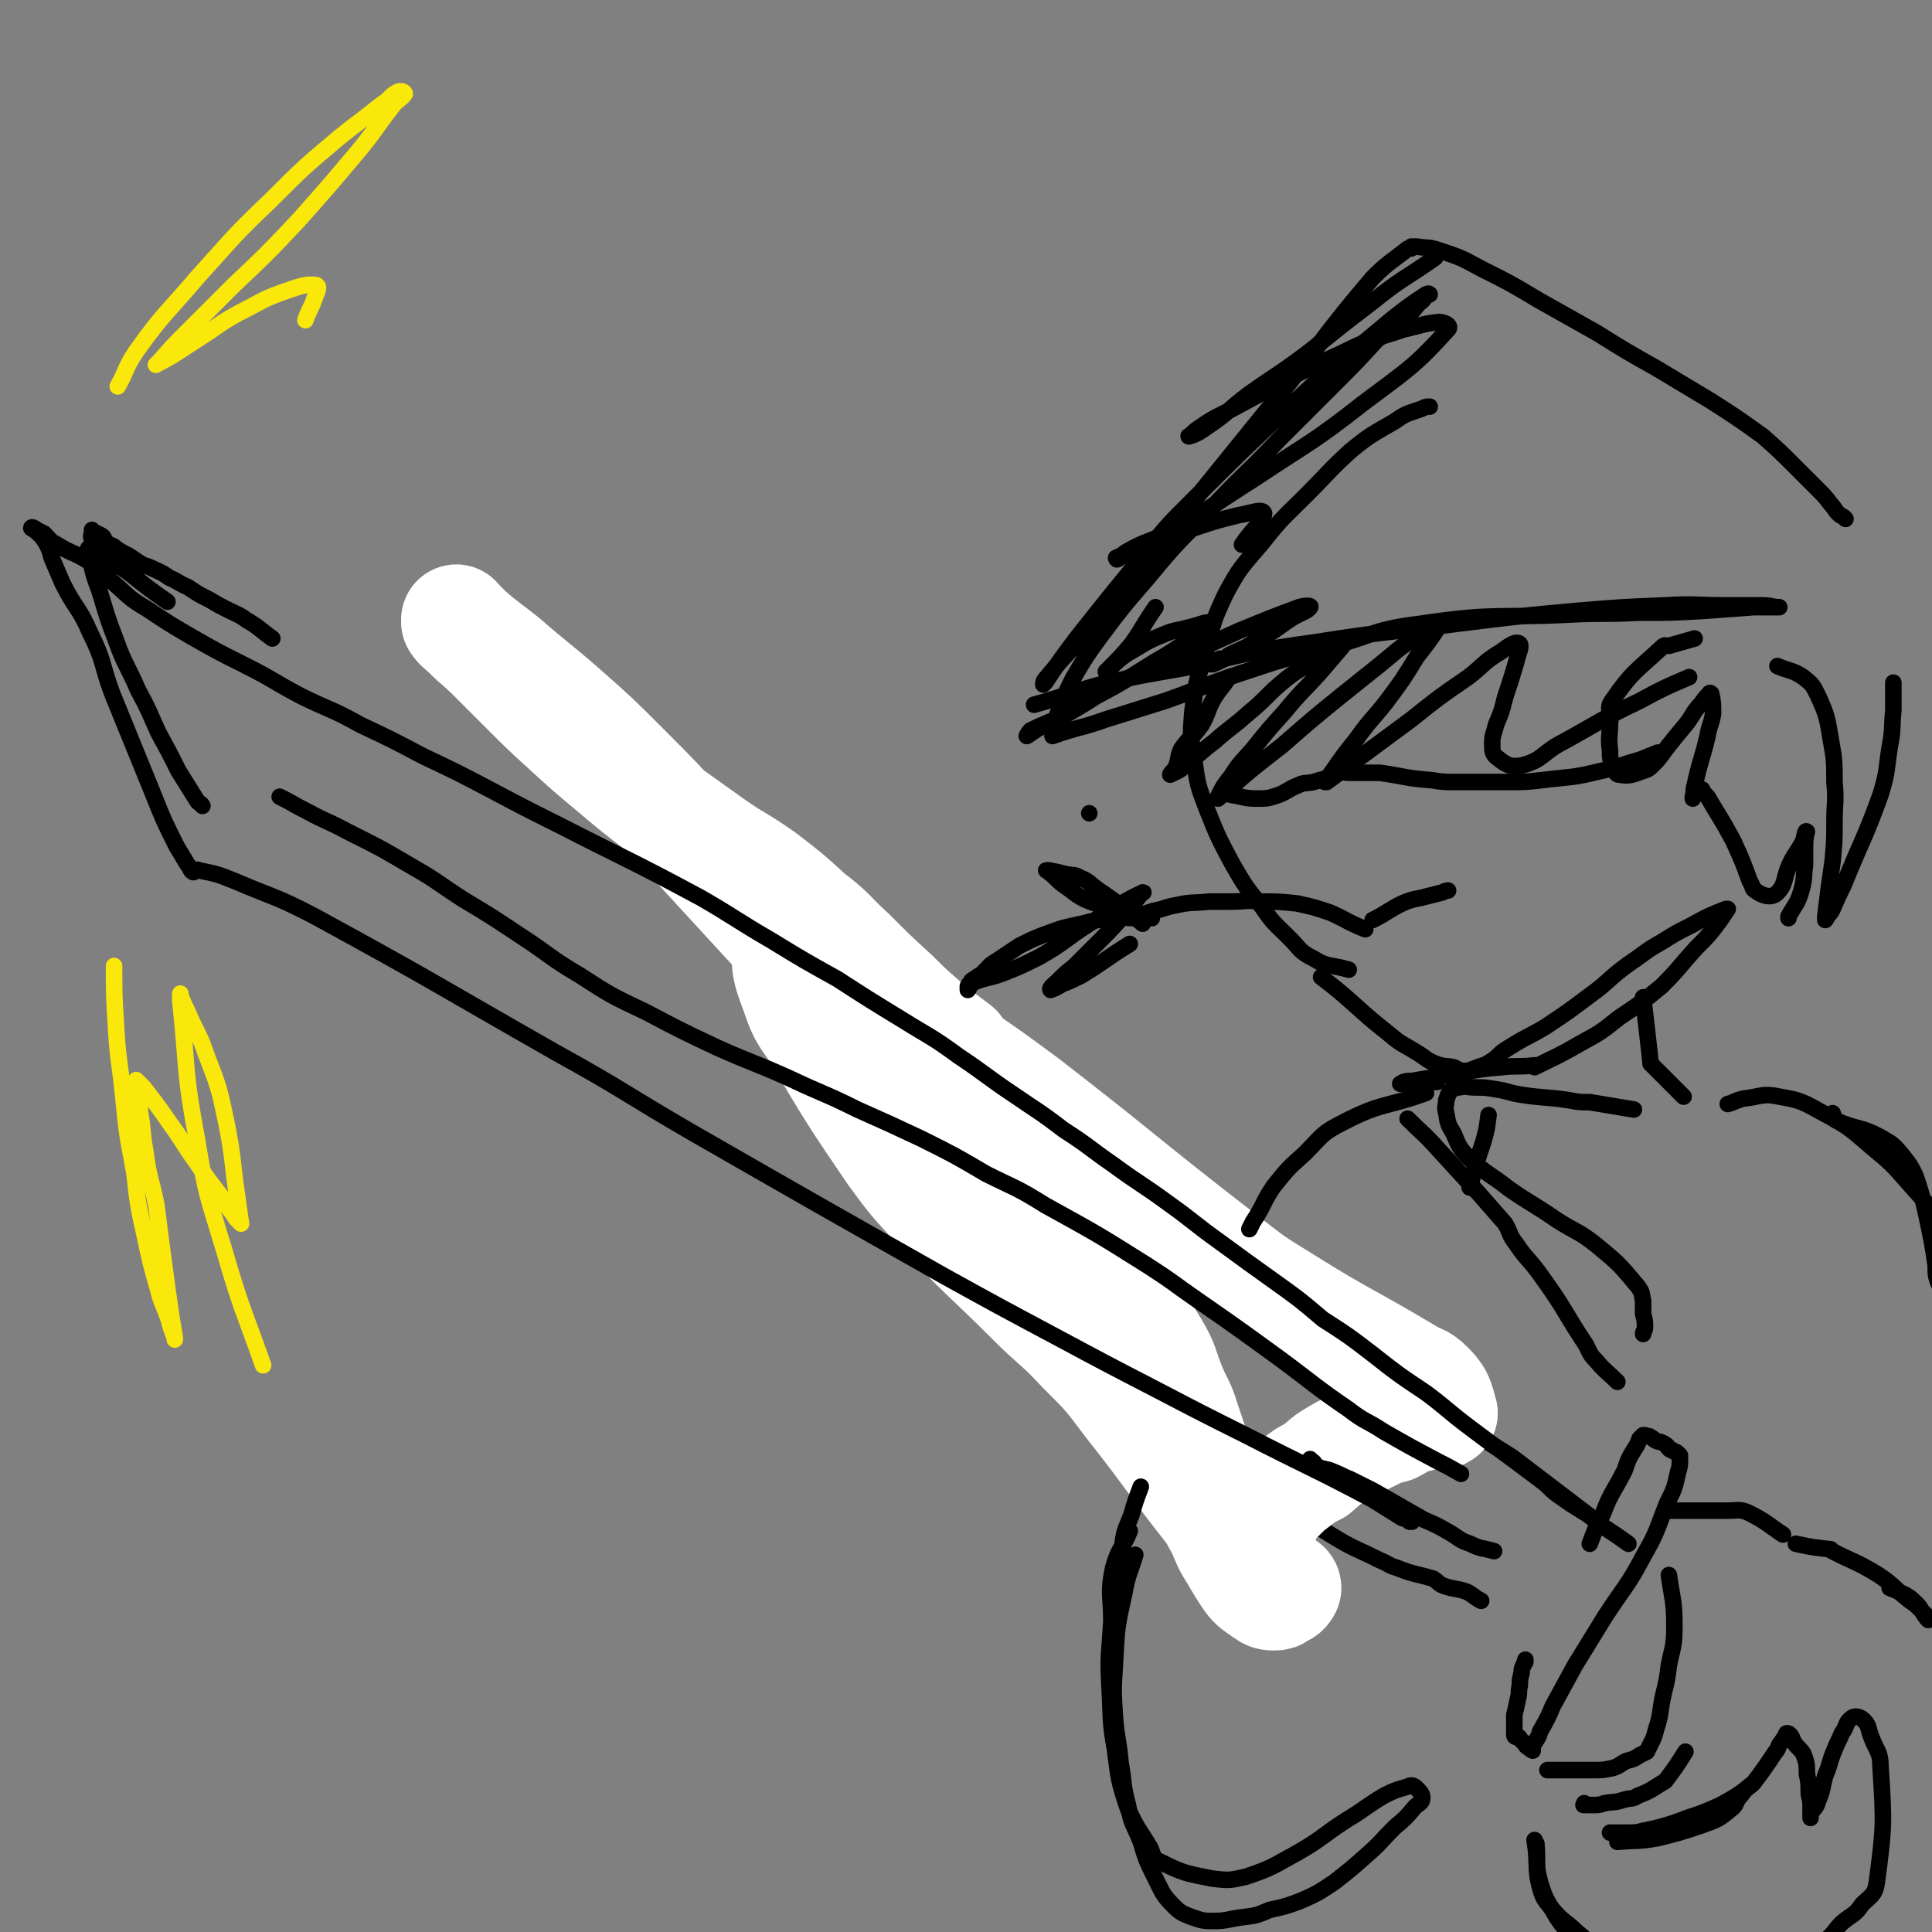 <svg viewBox='0 0 1050 1050' version='1.1' xmlns='http://www.w3.org/2000/svg' xmlns:xlink='http://www.w3.org/1999/xlink'><rect x="0" y="0" width="1050" height="1050" fill="#808080" stroke="none"/><g fill='none' stroke='rgb(0,0,0)' stroke-width='9' stroke-linecap='round' stroke-linejoin='round'><path d='M885,839c0,0 0,0 0,0 0,0 0,0 0,0 0,0 0,0 0,0 -11,-8 -11,-7 -21,-15 -21,-16 -21,-16 -42,-32 -14,-9 -14,-8 -27,-17 -13,-9 -13,-9 -26,-19 -12,-10 -12,-10 -25,-19 -13,-10 -13,-10 -25,-20 -14,-11 -13,-12 -27,-23 -14,-12 -14,-12 -28,-24 -15,-12 -15,-13 -30,-25 -15,-12 -15,-12 -30,-24 -16,-12 -16,-12 -32,-24 -15,-12 -15,-12 -29,-24 -13,-11 -13,-11 -26,-23 -14,-11 -14,-11 -28,-22 -13,-10 -13,-11 -26,-21 -14,-10 -15,-10 -29,-20 -12,-9 -12,-10 -25,-19 -11,-9 -12,-8 -24,-17 -10,-7 -10,-7 -20,-14 -10,-6 -9,-6 -19,-12 -7,-6 -7,-6 -15,-10 -7,-4 -7,-3 -13,-7 -6,-3 -9,-6 -11,-7 -1,-1 3,2 5,4 2,1 2,2 3,3 2,2 3,2 5,4 4,4 4,5 8,9 13,13 13,13 26,26 17,16 17,16 33,33 17,18 17,19 33,37 19,21 19,21 38,43 18,21 18,21 36,42 9,10 9,11 18,21 17,20 17,19 35,39 10,10 10,10 20,21 18,20 17,21 35,41 18,20 18,20 36,39 9,10 10,9 19,19 8,8 8,8 16,16 8,7 8,7 16,13 17,12 16,12 34,23 13,8 13,7 27,14 5,2 5,3 9,4 10,4 10,3 20,6 3,2 3,3 6,4 6,2 6,1 12,3 4,2 4,3 8,5 '/><path d='M864,839c0,0 0,0 0,0 3,-8 3,-8 7,-16 5,-13 6,-12 12,-24 2,-6 2,-6 5,-11 2,-3 2,-3 3,-6 1,-1 1,-1 2,-2 0,0 1,0 1,0 0,0 0,0 0,0 0,0 0,0 0,0 0,0 0,0 0,0 2,1 2,0 3,1 2,1 1,1 3,2 2,1 2,0 5,2 2,1 1,2 3,3 1,0 1,0 2,1 1,0 1,0 2,1 0,0 0,0 1,1 0,1 0,1 0,2 0,3 0,4 -1,7 -2,9 -2,9 -6,17 -6,15 -5,15 -13,29 -9,17 -10,16 -21,33 -8,13 -8,13 -16,26 -6,11 -6,11 -12,22 -3,7 -3,7 -7,14 -1,4 -2,4 -4,8 0,1 0,1 0,2 0,1 0,0 0,0 0,0 0,0 0,0 0,0 0,0 0,0 0,0 0,0 0,0 0,0 0,0 0,0 0,0 0,0 0,0 -1,0 -1,0 -2,-1 -2,-1 -2,-2 -3,-3 -1,-1 -1,-1 -2,-2 0,0 0,-1 -1,-1 -1,0 -1,0 -1,0 -1,0 -1,-1 -1,-1 0,-1 0,-1 0,-1 0,-2 0,-2 0,-3 0,-4 0,-4 0,-7 1,-4 1,-4 2,-9 1,-3 0,-3 1,-7 0,-3 0,-3 1,-7 0,-2 0,-2 1,-4 0,-1 1,-1 1,-2 0,-1 0,-1 0,-1 0,0 0,0 0,0 '/><path d='M907,856c0,0 0,0 0,0 2,14 3,14 3,28 0,11 -1,11 -3,21 -1,8 -1,8 -3,16 -2,9 -1,10 -4,19 -1,4 -1,4 -3,8 -1,2 -1,2 -2,4 -2,1 -2,1 -4,2 -3,2 -3,2 -7,3 -4,2 -4,3 -8,4 -5,1 -5,1 -10,1 -5,0 -6,0 -11,0 -6,0 -6,0 -13,0 0,0 0,0 -1,0 '/><path d='M916,952c0,0 0,0 0,0 0,0 0,0 0,0 0,0 0,0 0,0 0,0 0,0 0,0 0,0 0,0 0,0 -5,8 -5,8 -11,16 0,0 0,0 0,0 -7,4 -7,5 -15,8 -3,2 -3,1 -7,2 -6,2 -6,1 -11,2 -3,1 -3,1 -7,1 -2,0 -2,0 -4,0 -1,0 0,0 0,-1 '/><path d='M952,970c0,0 0,0 0,0 -8,6 -8,6 -17,11 0,0 0,0 0,0 -9,4 -9,4 -18,7 -8,3 -8,3 -15,5 -4,1 -4,1 -9,2 -4,1 -4,1 -8,1 -4,0 -4,0 -7,0 -2,0 -2,0 -3,0 '/><path d='M969,834c0,0 0,0 0,0 0,0 0,0 0,0 0,0 0,0 0,0 0,0 0,0 0,0 0,0 0,0 0,0 0,0 0,0 0,0 0,0 0,0 0,0 0,0 0,0 0,0 -9,-6 -9,-7 -19,-12 -5,-2 -5,-1 -11,-1 -6,0 -6,0 -11,0 -5,0 -5,0 -9,0 -3,0 -3,0 -7,0 -4,0 -4,0 -7,0 '/><path d='M879,1001c0,0 0,0 0,0 11,-1 11,0 22,-2 12,-3 12,-3 24,-7 8,-3 9,-3 16,-9 3,-2 2,-4 5,-7 3,-4 3,-4 7,-7 0,0 0,0 0,0 6,-8 6,-8 12,-17 2,-2 1,-3 3,-5 2,-3 2,-3 3,-5 0,0 0,0 0,0 0,0 0,0 0,0 1,0 1,0 2,1 1,1 1,2 2,4 2,3 3,3 5,6 2,5 2,6 2,11 1,5 1,5 1,10 0,3 1,3 1,7 0,2 0,2 0,5 0,1 0,2 0,2 0,0 0,-1 0,-2 2,-4 3,-3 4,-7 3,-7 2,-7 4,-14 3,-7 2,-7 5,-14 2,-5 2,-4 4,-9 3,-4 2,-6 5,-8 2,-2 5,-1 7,1 3,3 2,4 4,9 3,8 5,8 5,16 2,31 2,33 -2,63 -1,7 -3,7 -8,12 -4,6 -5,5 -11,10 -4,4 -3,4 -7,8 -5,4 -5,4 -10,8 -4,3 -4,3 -8,7 -1,0 -1,0 -1,0 '/><path d='M835,1002c0,0 0,0 0,0 1,12 -1,13 2,24 2,7 3,7 7,12 6,7 7,6 13,12 6,5 6,5 13,10 2,1 2,1 5,2 '/><path d='M834,1000c0,0 0,0 0,0 2,12 0,12 3,23 3,10 4,10 9,19 4,6 5,6 9,12 '/><path d='M976,839c0,0 0,0 0,0 9,2 10,2 19,3 0,0 -1,0 -1,0 13,7 14,6 27,14 9,6 8,7 17,14 3,2 3,2 6,5 2,2 2,2 4,4 0,0 0,0 0,1 0,0 0,1 0,0 -1,0 -1,-1 -2,-2 -2,-3 -2,-4 -4,-6 -3,-3 -3,-3 -6,-5 -4,-2 -4,-2 -9,-4 '/></g>
<g fill='none' stroke='rgb(255,255,255)' stroke-width='60' stroke-linecap='round' stroke-linejoin='round'><path d='M520,570c0,0 0,0 0,0 0,0 0,0 0,0 0,0 0,0 0,0 0,0 0,0 0,0 -9,-7 -10,-7 -19,-15 -8,-7 -8,-7 -15,-14 -12,-11 -12,-11 -24,-23 -11,-10 -10,-11 -22,-20 -12,-11 -12,-11 -25,-21 -14,-10 -15,-9 -29,-19 -14,-10 -14,-10 -28,-20 -13,-10 -13,-10 -26,-21 -12,-10 -12,-10 -24,-21 -11,-10 -11,-10 -22,-21 -9,-9 -9,-9 -18,-18 -7,-7 -8,-7 -14,-13 -3,-3 -4,-3 -6,-6 0,-1 0,-2 0,-1 2,2 3,3 6,6 9,8 10,8 20,16 16,14 16,13 32,27 17,15 17,15 33,31 18,18 18,18 35,37 34,37 34,37 68,74 16,18 15,18 32,35 42,46 41,47 84,91 22,23 24,21 45,44 13,16 13,16 24,34 6,10 5,11 9,21 4,10 5,9 8,19 3,9 3,9 6,18 2,7 1,7 3,15 2,6 2,6 4,12 3,7 3,7 7,14 3,7 3,8 7,14 4,7 4,7 8,13 3,4 4,4 8,7 2,1 2,2 5,2 2,0 2,0 3,-1 2,-1 3,-1 4,-3 0,-1 -1,-1 -3,-2 -2,-2 -2,-2 -4,-4 -6,-6 -6,-6 -12,-13 -11,-11 -11,-10 -21,-22 -23,-29 -22,-30 -45,-59 -12,-16 -12,-16 -26,-30 -13,-14 -14,-13 -27,-26 -26,-26 -27,-25 -52,-52 -13,-14 -13,-14 -24,-29 -21,-31 -21,-31 -40,-63 -7,-11 -8,-10 -12,-22 -4,-11 -6,-15 -5,-23 0,-2 4,-1 8,1 10,5 10,6 20,12 32,20 32,20 63,41 19,13 19,13 38,27 53,41 52,42 105,83 17,13 16,13 34,24 35,22 35,20 70,41 5,3 6,2 10,6 3,3 3,3 5,6 2,4 2,6 3,9 0,1 -1,-2 -2,-2 -3,0 -3,1 -6,2 -3,1 -3,1 -5,2 -4,1 -4,1 -7,2 -4,2 -3,2 -7,4 -4,1 -4,1 -7,2 -6,3 -6,3 -12,6 -5,3 -6,3 -11,6 -7,4 -6,4 -12,9 -6,3 -6,3 -11,7 -4,3 -4,3 -8,7 -3,2 -3,2 -5,5 -2,2 -2,2 -3,4 0,1 0,1 0,2 '/></g>
<g fill='none' stroke='rgb(0,0,0)' stroke-width='9' stroke-linecap='round' stroke-linejoin='round'><path d='M861,822c0,0 0,0 0,0 0,0 0,0 0,0 0,0 0,0 0,0 0,0 0,0 0,0 0,0 0,0 0,0 0,0 0,0 0,0 0,0 0,0 0,0 -8,-5 -8,-5 -15,-10 -4,-3 -4,-4 -8,-7 -8,-6 -8,-6 -16,-12 -11,-8 -11,-8 -23,-17 -12,-9 -12,-10 -24,-19 -15,-10 -15,-10 -29,-21 -13,-10 -13,-10 -27,-19 -13,-11 -13,-11 -27,-21 -14,-10 -14,-10 -29,-21 -14,-10 -14,-11 -28,-21 -15,-11 -15,-10 -30,-21 -13,-9 -13,-10 -27,-19 -13,-10 -14,-10 -27,-19 -15,-10 -15,-11 -30,-21 -15,-11 -15,-10 -31,-20 -18,-11 -18,-11 -35,-22 -18,-10 -18,-10 -36,-21 -19,-11 -19,-12 -38,-23 -39,-21 -39,-20 -78,-40 -18,-9 -18,-9 -35,-18 -19,-10 -19,-10 -38,-19 -17,-9 -17,-9 -34,-17 -16,-9 -17,-8 -33,-16 -15,-8 -15,-9 -31,-17 -14,-7 -14,-7 -28,-15 -12,-7 -12,-7 -24,-15 -10,-6 -9,-6 -18,-14 -7,-5 -7,-7 -14,-12 -8,-5 -9,-4 -17,-9 -4,-2 -4,-3 -7,-6 -2,-1 -2,-1 -4,-2 -1,-1 -3,-2 -3,-1 0,0 2,1 4,3 2,2 2,2 4,5 2,4 2,4 3,8 3,7 3,7 6,14 7,14 9,13 15,27 8,16 6,17 12,33 11,27 11,27 22,54 6,15 6,15 13,29 3,5 3,5 6,10 2,2 1,3 3,4 1,0 2,-2 3,-1 10,2 10,2 20,6 21,9 22,8 43,19 66,36 66,37 131,74 38,21 37,22 75,44 68,39 68,39 137,78 29,16 29,16 59,32 28,15 28,15 57,30 23,12 23,12 47,24 35,18 35,17 69,35 8,5 8,5 16,10 3,1 4,1 5,2 1,0 0,0 -1,0 '/><path d='M812,843c0,0 0,0 0,0 0,0 0,0 0,0 0,0 0,0 0,0 0,0 0,0 0,0 0,0 0,0 0,0 0,0 0,0 0,0 0,0 0,0 0,0 -7,-2 -7,-1 -13,-4 -6,-2 -6,-3 -11,-6 -7,-4 -7,-4 -14,-7 -7,-4 -7,-4 -14,-8 -7,-4 -7,-4 -14,-8 -6,-3 -6,-3 -12,-6 -5,-2 -4,-2 -9,-4 -4,-2 -5,-1 -9,-3 -2,-1 -1,-2 -3,-3 -1,-1 -1,-1 -1,-1 '/><path d='M152,433c0,0 0,0 0,0 0,0 0,0 0,0 0,0 0,0 0,0 8,4 7,4 15,8 11,6 11,5 22,11 18,9 18,9 35,19 14,8 14,9 28,18 15,9 15,9 30,19 17,11 16,12 33,22 17,11 17,11 36,20 19,10 19,10 38,19 20,9 20,8 40,17 19,9 19,8 37,17 18,8 18,8 35,16 18,9 18,9 35,19 16,8 16,7 32,17 29,16 29,16 56,33 14,9 13,9 26,18 23,16 23,16 45,32 19,14 19,15 38,28 9,7 10,6 19,12 14,8 14,8 29,16 6,3 6,3 13,7 '/><path d='M777,221c0,0 0,0 0,0 0,0 0,0 0,0 0,0 0,0 0,0 -2,0 -2,0 -4,1 -8,3 -8,2 -15,7 -12,7 -13,7 -24,16 -12,11 -12,12 -24,24 -12,12 -13,12 -24,26 -11,13 -12,13 -20,28 -7,15 -7,16 -11,33 -5,15 -5,15 -7,31 -1,13 -1,13 1,26 2,14 2,14 7,27 6,15 6,15 14,30 7,12 7,12 16,23 6,9 7,9 15,17 6,6 5,7 13,11 8,5 9,3 19,6 '/><path d='M592,442c0,0 0,0 0,0 0,0 0,0 0,0 0,0 0,0 0,0 '/><path d='M562,383c0,0 0,0 0,0 0,0 0,0 0,0 0,0 0,0 0,0 18,-5 18,-6 36,-11 22,-5 23,-5 46,-9 35,-8 35,-9 71,-14 38,-6 38,-5 77,-10 32,-4 32,-4 65,-7 24,-2 24,-2 48,-3 16,-1 16,0 33,0 10,0 10,0 20,0 5,0 5,1 9,1 0,0 0,0 0,0 0,0 0,0 -1,0 -6,0 -6,0 -13,0 -14,1 -14,1 -27,2 -18,1 -18,1 -36,1 -18,1 -18,0 -37,1 -40,2 -41,-1 -81,5 -25,3 -25,6 -50,13 -24,6 -24,6 -48,14 -21,7 -21,8 -41,15 -16,5 -16,5 -32,10 -14,5 -15,4 -29,9 0,0 0,0 0,0 0,0 0,0 0,0 0,0 0,0 0,0 0,-3 0,-3 1,-5 1,-5 1,-5 3,-10 3,-8 3,-8 7,-16 7,-12 7,-12 15,-23 12,-16 12,-16 25,-31 15,-18 15,-18 31,-34 20,-22 21,-21 41,-42 16,-16 16,-16 33,-33 10,-10 10,-10 20,-21 7,-6 8,-5 15,-11 4,-4 4,-4 8,-9 3,-2 2,-2 5,-5 0,0 1,0 1,0 -1,-1 -1,0 -2,0 -9,6 -9,6 -18,13 -12,10 -12,10 -24,20 -15,12 -15,12 -29,25 -29,27 -29,27 -57,55 -13,13 -13,13 -24,27 -19,23 -19,23 -38,47 -9,12 -9,12 -17,24 -1,0 -1,1 -1,1 0,-1 0,-2 2,-4 14,-17 15,-16 30,-33 12,-15 12,-16 24,-31 34,-42 34,-42 68,-84 28,-34 26,-35 55,-69 8,-8 9,-8 18,-15 1,-1 1,-1 3,-1 0,-1 0,-1 0,-1 1,0 1,0 2,0 0,0 0,0 1,0 6,1 6,0 12,2 12,4 12,4 23,10 16,8 16,8 31,17 16,9 16,9 32,18 16,10 16,10 32,19 15,9 15,9 30,18 14,9 14,9 28,19 9,8 9,8 18,17 6,6 6,6 12,12 4,4 4,4 7,8 2,2 2,3 4,5 1,1 1,1 3,2 0,0 0,0 1,1 '/><path d='M746,500c0,0 0,0 0,0 0,0 0,0 0,0 0,0 0,0 0,0 0,0 0,0 0,0 8,-4 8,-5 16,-9 7,-3 7,-2 14,-4 4,-1 4,-1 8,-2 2,-1 2,-1 3,-1 0,0 0,0 0,0 '/><path d='M742,505c0,0 0,0 0,0 0,0 0,0 0,0 0,0 0,0 0,0 0,0 0,0 0,0 0,0 0,0 0,0 -10,-4 -10,-5 -19,-9 -9,-3 -9,-3 -18,-5 -10,-1 -10,-1 -19,-1 -9,-1 -9,0 -17,0 -6,0 -6,0 -12,0 -9,1 -9,0 -18,2 -6,1 -6,2 -12,3 -3,1 -3,1 -6,2 0,0 0,0 0,1 -1,0 0,-1 0,-1 '/><path d='M621,502c0,0 0,0 0,0 0,0 0,0 0,0 0,0 0,0 0,0 0,0 0,0 0,0 0,0 0,0 0,0 0,0 0,0 0,0 0,0 0,0 0,0 0,0 0,0 0,0 0,0 0,0 0,0 -12,-10 -12,-10 -25,-19 -4,-3 -4,-4 -9,-6 -3,-2 -4,-1 -8,-2 -4,-1 -4,-1 -9,-2 0,0 -1,0 -1,0 -1,0 0,0 1,1 4,3 4,4 8,7 6,4 6,5 12,8 7,3 7,2 14,4 6,2 6,3 12,5 4,1 4,1 8,1 1,0 1,0 2,0 0,0 0,0 0,0 0,0 0,0 0,0 0,0 0,0 0,0 -1,0 -1,0 -1,0 -4,0 -4,0 -8,0 -6,0 -6,-1 -13,0 -8,1 -8,1 -16,3 -9,2 -10,2 -18,5 -8,3 -8,3 -16,7 -6,4 -6,4 -12,8 -5,3 -4,3 -8,7 -3,2 -3,2 -6,4 -1,2 -1,1 -2,3 0,1 0,2 0,2 1,-1 1,-3 3,-4 7,-3 8,-2 16,-5 10,-4 10,-4 20,-9 14,-8 13,-9 27,-18 8,-5 8,-5 16,-10 5,-3 5,-3 11,-6 1,0 2,-1 2,-1 1,0 0,0 -1,1 -4,5 -4,5 -9,11 -6,7 -6,7 -13,14 -7,7 -7,7 -14,14 -5,4 -5,4 -9,8 -2,2 -5,4 -4,5 0,0 3,-1 6,-3 5,-2 5,-2 11,-5 13,-8 13,-9 26,-17 '/><path d='M669,432c0,0 0,0 0,0 0,0 0,0 0,0 0,0 0,0 0,0 0,0 0,0 0,0 0,0 0,0 0,0 0,0 0,0 0,0 0,0 0,0 0,0 7,1 7,2 14,2 6,0 6,0 12,-2 5,-2 5,-3 10,-5 4,-2 4,-1 9,-2 3,-1 3,-1 7,-2 3,-1 3,-2 6,-3 3,-1 3,0 6,0 8,0 9,0 17,0 14,2 14,3 28,4 6,1 7,1 13,1 14,0 15,0 29,0 9,0 9,0 18,-1 16,-2 16,-1 32,-5 10,-2 10,-3 21,-6 5,-2 5,-2 10,-4 '/><path d='M668,368c0,0 0,0 0,0 0,0 0,0 0,0 0,0 0,0 0,0 -4,6 -4,5 -8,11 -4,7 -3,8 -7,15 -5,7 -6,6 -11,13 -2,4 -1,5 -3,10 -1,2 -2,2 -3,4 0,0 0,0 0,0 4,-2 5,-2 8,-5 8,-6 8,-7 16,-13 9,-8 9,-7 18,-15 11,-9 10,-10 21,-19 9,-7 10,-6 19,-12 5,-3 5,-3 10,-6 2,-2 1,-3 3,-4 1,0 2,0 2,0 -1,2 -2,2 -4,5 -6,7 -6,7 -12,14 -10,11 -10,10 -19,21 -9,10 -9,10 -17,20 -6,7 -7,7 -12,15 -4,5 -4,5 -7,11 0,0 0,0 0,1 0,0 0,0 0,0 17,-15 17,-15 35,-29 16,-14 16,-14 32,-27 10,-8 10,-8 20,-16 10,-8 10,-9 21,-16 6,-4 7,-3 13,-7 0,0 0,0 0,0 -6,9 -6,9 -13,18 -8,13 -8,13 -17,25 -8,10 -9,10 -16,20 -9,11 -9,12 -17,23 0,0 1,0 1,0 23,-17 23,-17 46,-34 15,-12 15,-12 31,-23 9,-7 8,-8 18,-14 4,-3 8,-6 10,-4 1,2 -1,5 -2,10 -3,10 -3,10 -6,19 -2,8 -2,8 -5,15 -1,5 -2,5 -2,10 0,4 0,6 3,8 5,4 7,5 13,4 12,-3 11,-7 23,-13 20,-11 20,-12 41,-22 13,-7 13,-7 27,-13 '/><path d='M921,347c0,0 0,0 0,0 0,0 0,0 0,0 0,0 0,0 0,0 0,0 0,0 0,0 -7,2 -7,2 -14,4 -2,0 -2,-1 -4,1 -14,13 -16,13 -27,29 -3,4 0,6 -1,12 0,7 -1,7 0,15 0,4 0,5 2,9 1,2 1,4 3,4 6,1 7,0 13,-2 3,-1 3,-1 6,-4 4,-4 4,-5 8,-10 4,-5 4,-5 9,-11 4,-5 3,-5 7,-10 3,-3 2,-3 5,-6 1,-1 1,-2 2,-1 1,4 1,6 1,11 -1,6 -2,6 -3,12 -3,13 -4,13 -7,27 -1,3 0,3 -1,6 0,1 0,1 0,1 0,0 0,0 0,-1 0,-1 1,0 1,-1 1,-2 1,-2 2,-3 1,-1 1,0 2,0 1,2 1,2 3,4 7,12 7,11 14,24 5,11 5,11 9,22 2,3 1,4 3,5 4,3 8,4 11,2 6,-5 4,-9 8,-17 3,-6 4,-6 7,-12 1,-3 1,-6 2,-5 0,0 -1,3 -1,7 0,6 0,6 0,11 -1,7 0,7 -2,14 -2,7 -3,7 -7,14 0,1 0,1 0,1 '/><path d='M718,531c0,0 0,0 0,0 0,0 0,0 0,0 0,0 0,0 0,0 0,0 0,0 0,0 0,0 0,0 0,0 0,0 0,0 0,0 9,7 9,7 17,14 10,9 10,9 20,17 7,6 7,5 15,10 5,3 5,4 10,6 5,2 5,1 10,2 2,1 2,1 4,2 2,0 2,0 4,0 0,0 0,0 0,0 2,-1 3,-1 5,-2 3,-1 4,-1 7,-3 5,-3 4,-4 9,-7 11,-7 11,-6 21,-12 12,-8 12,-8 24,-17 11,-8 10,-9 21,-17 9,-6 9,-7 18,-12 8,-5 8,-5 16,-9 9,-5 9,-5 19,-9 0,0 1,0 1,0 0,0 0,0 0,0 -2,3 -2,3 -4,6 -6,8 -6,8 -13,15 -10,11 -9,11 -19,21 -11,9 -11,9 -23,17 -10,8 -10,8 -21,14 -12,7 -13,7 -25,13 '/><path d='M834,579c0,0 0,0 0,0 0,0 0,0 0,0 0,0 0,0 0,0 0,0 0,0 0,0 -9,1 -9,0 -18,1 -11,1 -11,1 -22,3 -12,2 -12,2 -24,4 -4,1 -4,0 -7,1 -1,0 -1,1 -2,1 0,0 0,0 0,0 3,0 3,-1 6,-1 7,0 7,0 14,0 '/><path d='M809,606c0,0 0,0 0,0 0,0 0,0 0,0 -1,8 -1,8 -3,15 0,0 0,0 0,0 -4,12 -6,18 -7,24 -1,2 1,-4 2,-8 '/><path d='M893,542c0,0 0,0 0,0 2,17 2,17 4,35 0,0 0,0 0,1 9,9 9,9 18,18 '/><path d='M888,603c0,0 0,0 0,0 0,0 0,0 0,0 0,0 0,0 0,0 0,0 0,0 0,0 0,0 0,0 0,0 -12,-2 -12,-2 -24,-4 -6,0 -6,0 -11,-1 -13,-2 -13,-1 -26,-3 -7,-1 -7,-2 -14,-3 -6,-1 -6,-1 -11,-1 -5,0 -5,-1 -9,0 -3,0 -3,1 -5,2 -1,2 -1,2 -2,5 0,3 -1,3 0,7 1,6 1,6 4,11 3,7 3,8 9,14 10,9 11,8 21,16 13,9 13,8 26,17 11,7 12,6 22,14 12,10 12,10 22,22 3,4 2,4 3,8 0,3 0,4 0,7 1,4 1,4 1,7 0,3 -1,2 -1,4 '/><path d='M765,608c0,0 0,0 0,0 0,0 0,0 0,0 0,0 0,0 0,0 0,0 0,0 0,0 0,0 0,0 0,0 8,8 9,8 17,17 11,12 11,12 22,24 7,8 7,8 14,16 3,5 2,6 6,11 6,9 7,8 14,18 13,18 12,19 24,37 2,4 2,5 5,8 6,7 6,6 12,12 '/><path d='M775,594c0,0 0,0 0,0 -22,8 -24,5 -45,16 -12,6 -11,7 -21,17 -9,8 -9,8 -17,18 -6,9 -5,10 -11,19 -1,2 -1,2 -2,4 '/><path d='M614,832c0,0 0,0 0,0 0,0 0,0 0,0 -4,10 -6,9 -9,20 -3,14 -1,15 -1,29 -1,18 -2,18 -1,36 1,17 0,17 3,34 2,16 2,17 7,32 5,11 6,11 12,21 2,4 1,6 6,8 12,6 13,6 28,9 9,1 9,1 18,-1 15,-5 15,-6 28,-13 14,-8 13,-9 27,-18 10,-6 10,-7 20,-13 6,-3 6,-3 13,-5 2,-1 3,-1 5,1 2,2 3,3 3,5 0,3 -2,3 -4,5 -5,6 -5,6 -11,11 -8,8 -7,8 -15,15 -9,8 -9,8 -18,15 -9,6 -9,6 -18,10 -8,3 -8,3 -17,5 -7,3 -7,3 -15,4 -8,1 -8,2 -15,2 -6,0 -6,0 -12,-2 -5,-2 -6,-2 -10,-6 -6,-6 -6,-7 -10,-15 -5,-10 -5,-10 -8,-20 -4,-10 -5,-9 -7,-20 -3,-11 -2,-12 -4,-23 -1,-12 -2,-12 -3,-24 -1,-15 -1,-15 0,-31 1,-19 1,-19 5,-37 2,-11 3,-11 6,-21 '/><path d='M939,600c0,0 0,0 0,0 0,0 0,0 0,0 0,0 0,0 0,0 0,0 0,0 0,0 0,0 0,0 0,0 0,0 0,0 0,0 0,0 0,0 0,0 4,-1 4,-2 9,-3 9,-1 10,-3 19,-1 12,2 13,3 24,9 15,8 15,9 28,20 11,9 11,10 20,20 7,8 8,8 13,17 4,7 4,7 6,15 2,5 2,5 2,11 0,4 -2,4 -3,9 -1,1 -1,1 -1,3 0,0 0,1 0,1 -1,-2 -2,-2 -3,-5 -1,-3 -1,-4 -1,-8 -1,-7 -1,-7 -2,-13 -2,-10 -2,-10 -4,-19 -2,-8 -2,-8 -5,-17 -3,-6 -3,-6 -7,-11 -5,-6 -5,-6 -12,-10 -11,-6 -13,-4 -24,-9 -2,-1 -1,-2 -2,-4 '/><path d='M620,808c0,0 0,0 0,0 0,0 0,0 0,0 0,0 0,0 0,0 0,0 0,0 0,0 -3,8 -3,8 -5,15 -3,8 -4,8 -5,17 -2,6 0,6 0,13 '/><path d='M148,347c0,0 0,0 0,0 0,0 0,0 0,0 0,0 0,0 0,0 0,0 0,0 0,0 0,0 0,0 0,0 0,0 0,0 0,0 0,0 0,0 0,0 -7,-5 -7,-6 -14,-10 -4,-3 -5,-3 -9,-5 -6,-3 -6,-3 -11,-6 -6,-3 -6,-3 -12,-7 -5,-2 -5,-3 -10,-5 -4,-3 -5,-3 -9,-5 -4,-2 -4,-1 -7,-3 -3,-2 -3,-2 -6,-4 -4,-2 -4,-2 -7,-4 -2,-2 -2,-1 -5,-3 -2,-2 -1,-3 -3,-4 -2,-1 -2,-1 -4,-2 -1,0 0,0 -1,-1 0,0 0,0 0,0 0,0 0,0 0,0 0,0 0,0 0,0 0,1 0,1 0,1 0,2 -1,2 0,4 2,4 3,3 5,8 2,6 2,6 4,13 '/><path d='M91,327c0,0 0,0 0,0 0,0 0,0 0,0 0,0 0,0 0,0 0,0 0,0 0,0 0,0 0,0 0,0 0,0 0,0 0,0 0,0 0,0 0,0 -10,-7 -10,-7 -20,-15 -4,-3 -4,-3 -8,-5 -3,-3 -3,-2 -6,-4 -3,-2 -3,-2 -6,-4 -2,0 -2,0 -3,-1 0,0 0,0 0,0 0,3 0,3 1,6 2,9 2,9 5,17 4,13 4,14 9,27 5,14 6,13 12,27 6,11 6,12 11,23 6,11 6,11 11,21 5,8 5,8 10,16 1,2 2,1 3,3 '/></g>
<g fill='none' stroke='rgb(250,232,11)' stroke-width='9' stroke-linecap='round' stroke-linejoin='round'><path d='M64,210c0,0 0,0 0,0 0,0 0,0 0,0 0,0 0,0 0,0 0,0 0,0 0,0 0,0 0,0 0,0 5,-9 4,-10 10,-19 15,-21 16,-20 33,-40 20,-22 19,-22 40,-42 18,-18 18,-18 37,-34 11,-9 12,-9 23,-18 5,-3 5,-5 9,-7 2,-1 4,0 4,1 -2,3 -4,3 -7,7 -10,13 -9,13 -19,25 -16,19 -16,19 -32,37 -17,18 -17,18 -35,35 -13,13 -13,13 -26,26 -7,7 -7,7 -14,15 -1,1 -3,3 -2,2 10,-5 12,-7 23,-14 11,-7 11,-8 22,-14 12,-6 12,-7 23,-11 9,-3 13,-5 19,-4 2,1 0,4 -1,7 -2,6 -3,6 -5,12 '/><path d='M62,525c0,0 0,0 0,0 0,0 0,0 0,0 0,0 0,0 0,0 0,0 0,0 0,0 0,0 0,0 0,0 0,0 0,0 0,0 0,16 0,16 1,32 1,19 2,19 4,39 2,20 2,20 6,41 2,18 2,18 6,36 3,14 3,14 7,28 2,8 3,8 6,17 1,4 1,4 3,9 0,0 0,0 0,1 0,0 0,0 0,0 0,-1 0,-1 0,-1 -1,-6 -1,-6 -2,-12 -2,-14 -2,-14 -4,-29 -2,-15 -2,-15 -4,-31 -3,-15 -4,-14 -6,-29 -2,-11 -1,-11 -3,-22 0,-5 0,-5 0,-10 -1,-2 -2,-2 -2,-3 0,-2 0,-2 0,-4 0,0 0,0 0,0 2,2 2,2 4,4 7,9 7,9 14,19 8,11 7,11 15,22 6,9 6,9 13,18 3,5 3,5 7,10 1,2 1,2 3,4 0,0 1,1 1,1 -1,-6 -1,-7 -2,-14 -3,-20 -2,-21 -6,-41 -4,-19 -4,-19 -11,-37 -4,-12 -5,-11 -10,-23 -2,-4 -2,-4 -4,-9 0,0 0,-1 0,-1 0,1 0,2 0,4 4,38 2,38 9,75 5,31 6,31 15,61 9,31 10,31 21,62 '/></g>
<g fill='none' stroke='rgb(0,0,0)' stroke-width='9' stroke-linecap='round' stroke-linejoin='round'><path d='M966,362c0,0 0,0 0,0 0,0 0,0 0,0 0,0 0,0 0,0 0,0 0,0 0,0 0,0 0,0 0,0 0,0 0,0 0,0 7,3 8,2 14,6 5,4 5,4 8,10 5,11 5,12 7,24 2,11 2,12 2,23 1,11 0,11 0,22 0,10 0,10 -1,21 -1,7 -1,7 -2,14 -1,8 -1,8 -2,16 0,1 0,2 0,2 0,0 1,-1 1,-2 2,-2 2,-2 3,-4 3,-7 3,-7 6,-13 10,-25 11,-24 20,-49 4,-13 3,-13 5,-26 2,-10 1,-10 2,-20 0,-6 0,-6 0,-11 0,-2 0,-2 0,-4 '/><path d='M780,140c0,0 0,0 0,0 -17,12 -18,11 -34,24 -17,13 -17,13 -33,26 -17,13 -17,12 -34,24 -12,9 -11,10 -23,18 -4,3 -8,5 -10,5 0,1 2,-2 5,-4 10,-7 10,-6 21,-12 28,-15 28,-16 57,-29 16,-8 16,-7 34,-13 9,-2 10,-3 19,-4 3,0 7,2 5,4 -18,20 -22,22 -46,40 -28,22 -29,21 -59,41 -22,14 -22,15 -45,28 -12,7 -13,5 -25,12 -2,1 -2,3 -5,4 0,0 -1,-1 0,-1 8,-4 8,-3 17,-6 13,-5 12,-6 25,-10 12,-4 12,-4 24,-7 7,-1 13,-4 14,-1 0,4 -6,8 -12,17 '/><path d='M628,330c0,0 0,0 0,0 -7,10 -6,10 -13,20 -6,7 -6,7 -13,14 0,0 0,0 -1,1 0,0 0,0 0,0 6,-5 6,-6 12,-10 9,-5 9,-6 19,-10 7,-3 7,-2 14,-4 4,-1 4,-1 7,-2 3,-1 6,-1 6,0 1,1 -2,2 -4,3 -14,9 -14,10 -28,18 -19,12 -19,12 -38,22 -11,7 -11,7 -23,13 -4,2 -6,4 -8,5 0,0 1,-2 2,-3 10,-5 10,-4 20,-9 16,-9 15,-10 32,-19 19,-9 20,-8 39,-16 11,-5 11,-5 22,-10 17,-7 17,-7 33,-13 3,-1 7,-1 6,0 -1,2 -5,3 -10,6 -9,6 -9,7 -19,12 -7,5 -7,4 -15,8 -4,3 -4,3 -9,5 0,0 -1,0 -1,0 1,-1 3,-1 5,-3 '/></g>
</svg>